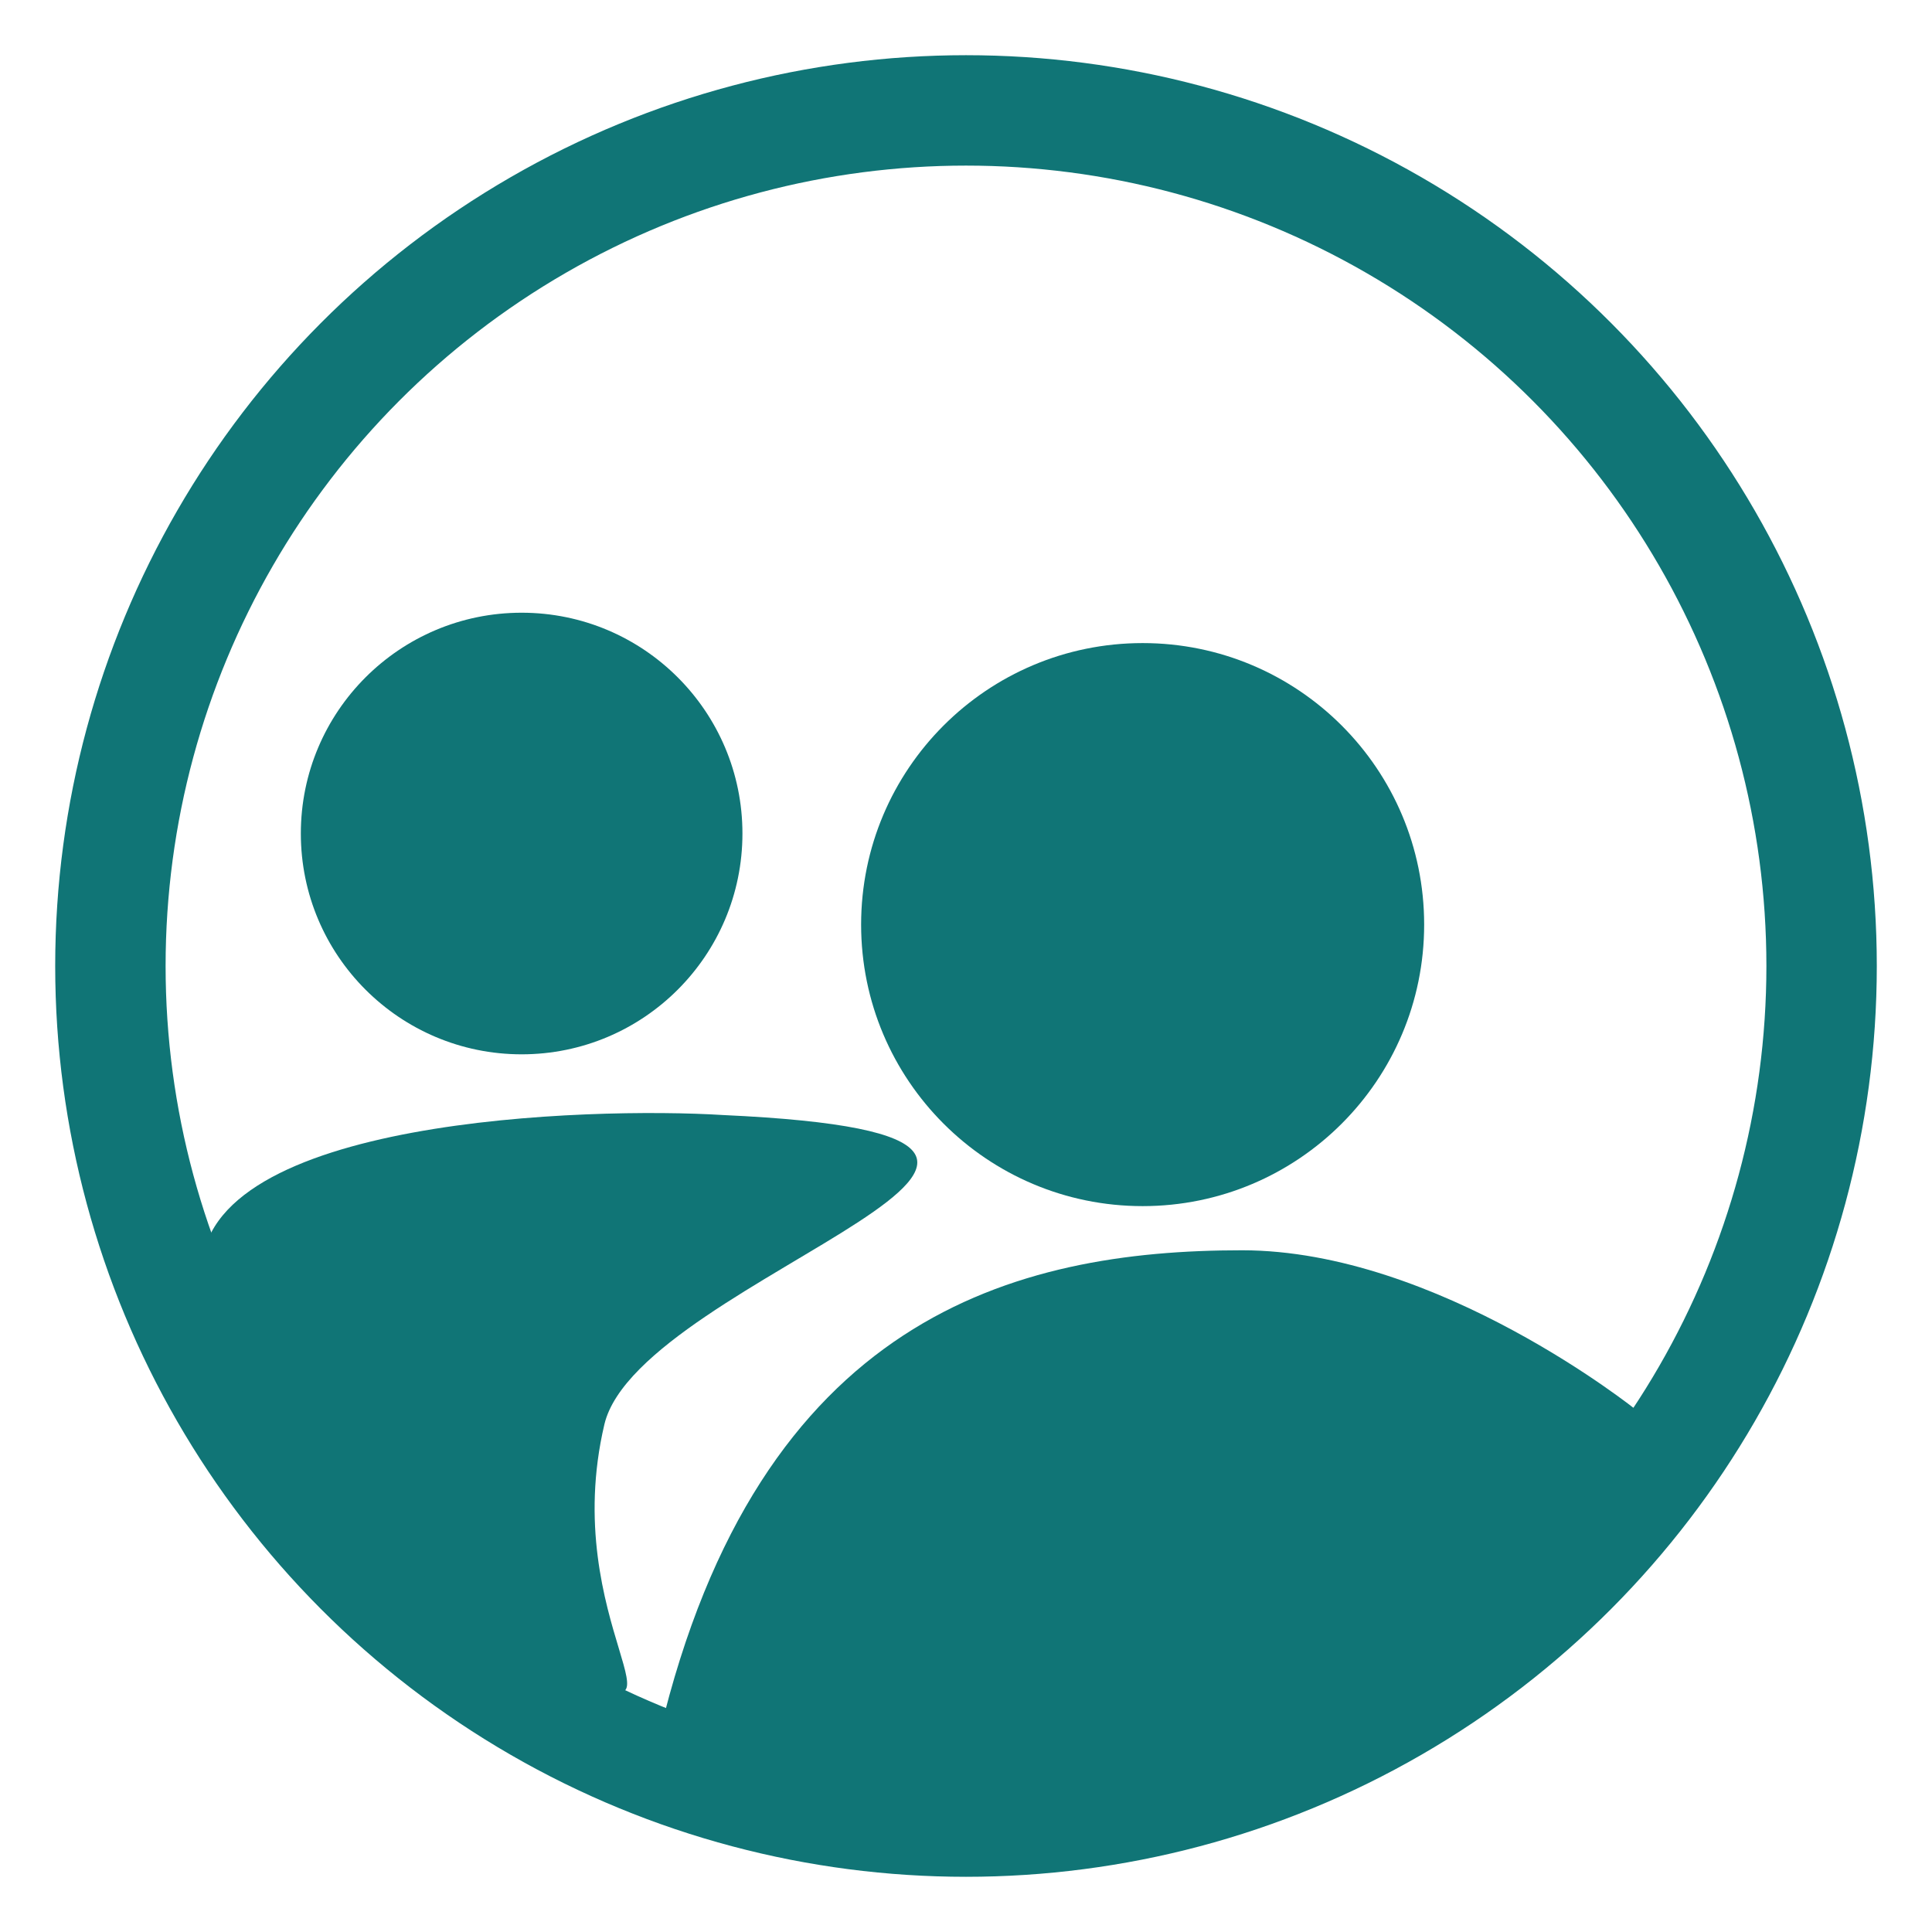 <?xml version="1.0" encoding="utf-8"?>
<!-- Generator: Adobe Illustrator 27.8.0, SVG Export Plug-In . SVG Version: 6.00 Build 0)  -->
<svg version="1.1" id="Layer_1" xmlns="http://www.w3.org/2000/svg" xmlns:xlink="http://www.w3.org/1999/xlink" x="0px" y="0px"
	 viewBox="0 0 70 70" style="enable-background:new 0 0 70 70;" xml:space="preserve">
<style type="text/css">
	.st0{fill:none;stroke:#107576;stroke-width:4;stroke-miterlimit:10;}
	.st1{fill:#107576;}
</style>
<circle class="st0" cx="35" cy="35" r="31"/>
<path class="st1" d="M23.9,62.8C27.5,47.7,36.8,45.3,45,45.3c7.1,0,14.3,5.8,14.3,5.8C47,74.1,23.6,63.9,23.9,62.8z"/>
<circle class="st1" cx="41.4" cy="33.5" r="10.2"/>
<circle class="st1" cx="18.9" cy="30.2" r="8"/>
<path class="st1" d="M21.9,51.6c-1.7,7.2,3.5,11.5-1.2,9c-4.3-2.3-13.4-8.9-13.4-14.5s14.1-6,18.9-5.7
	C43.7,41.2,23.2,46.2,21.9,51.6z"/>
</svg>
